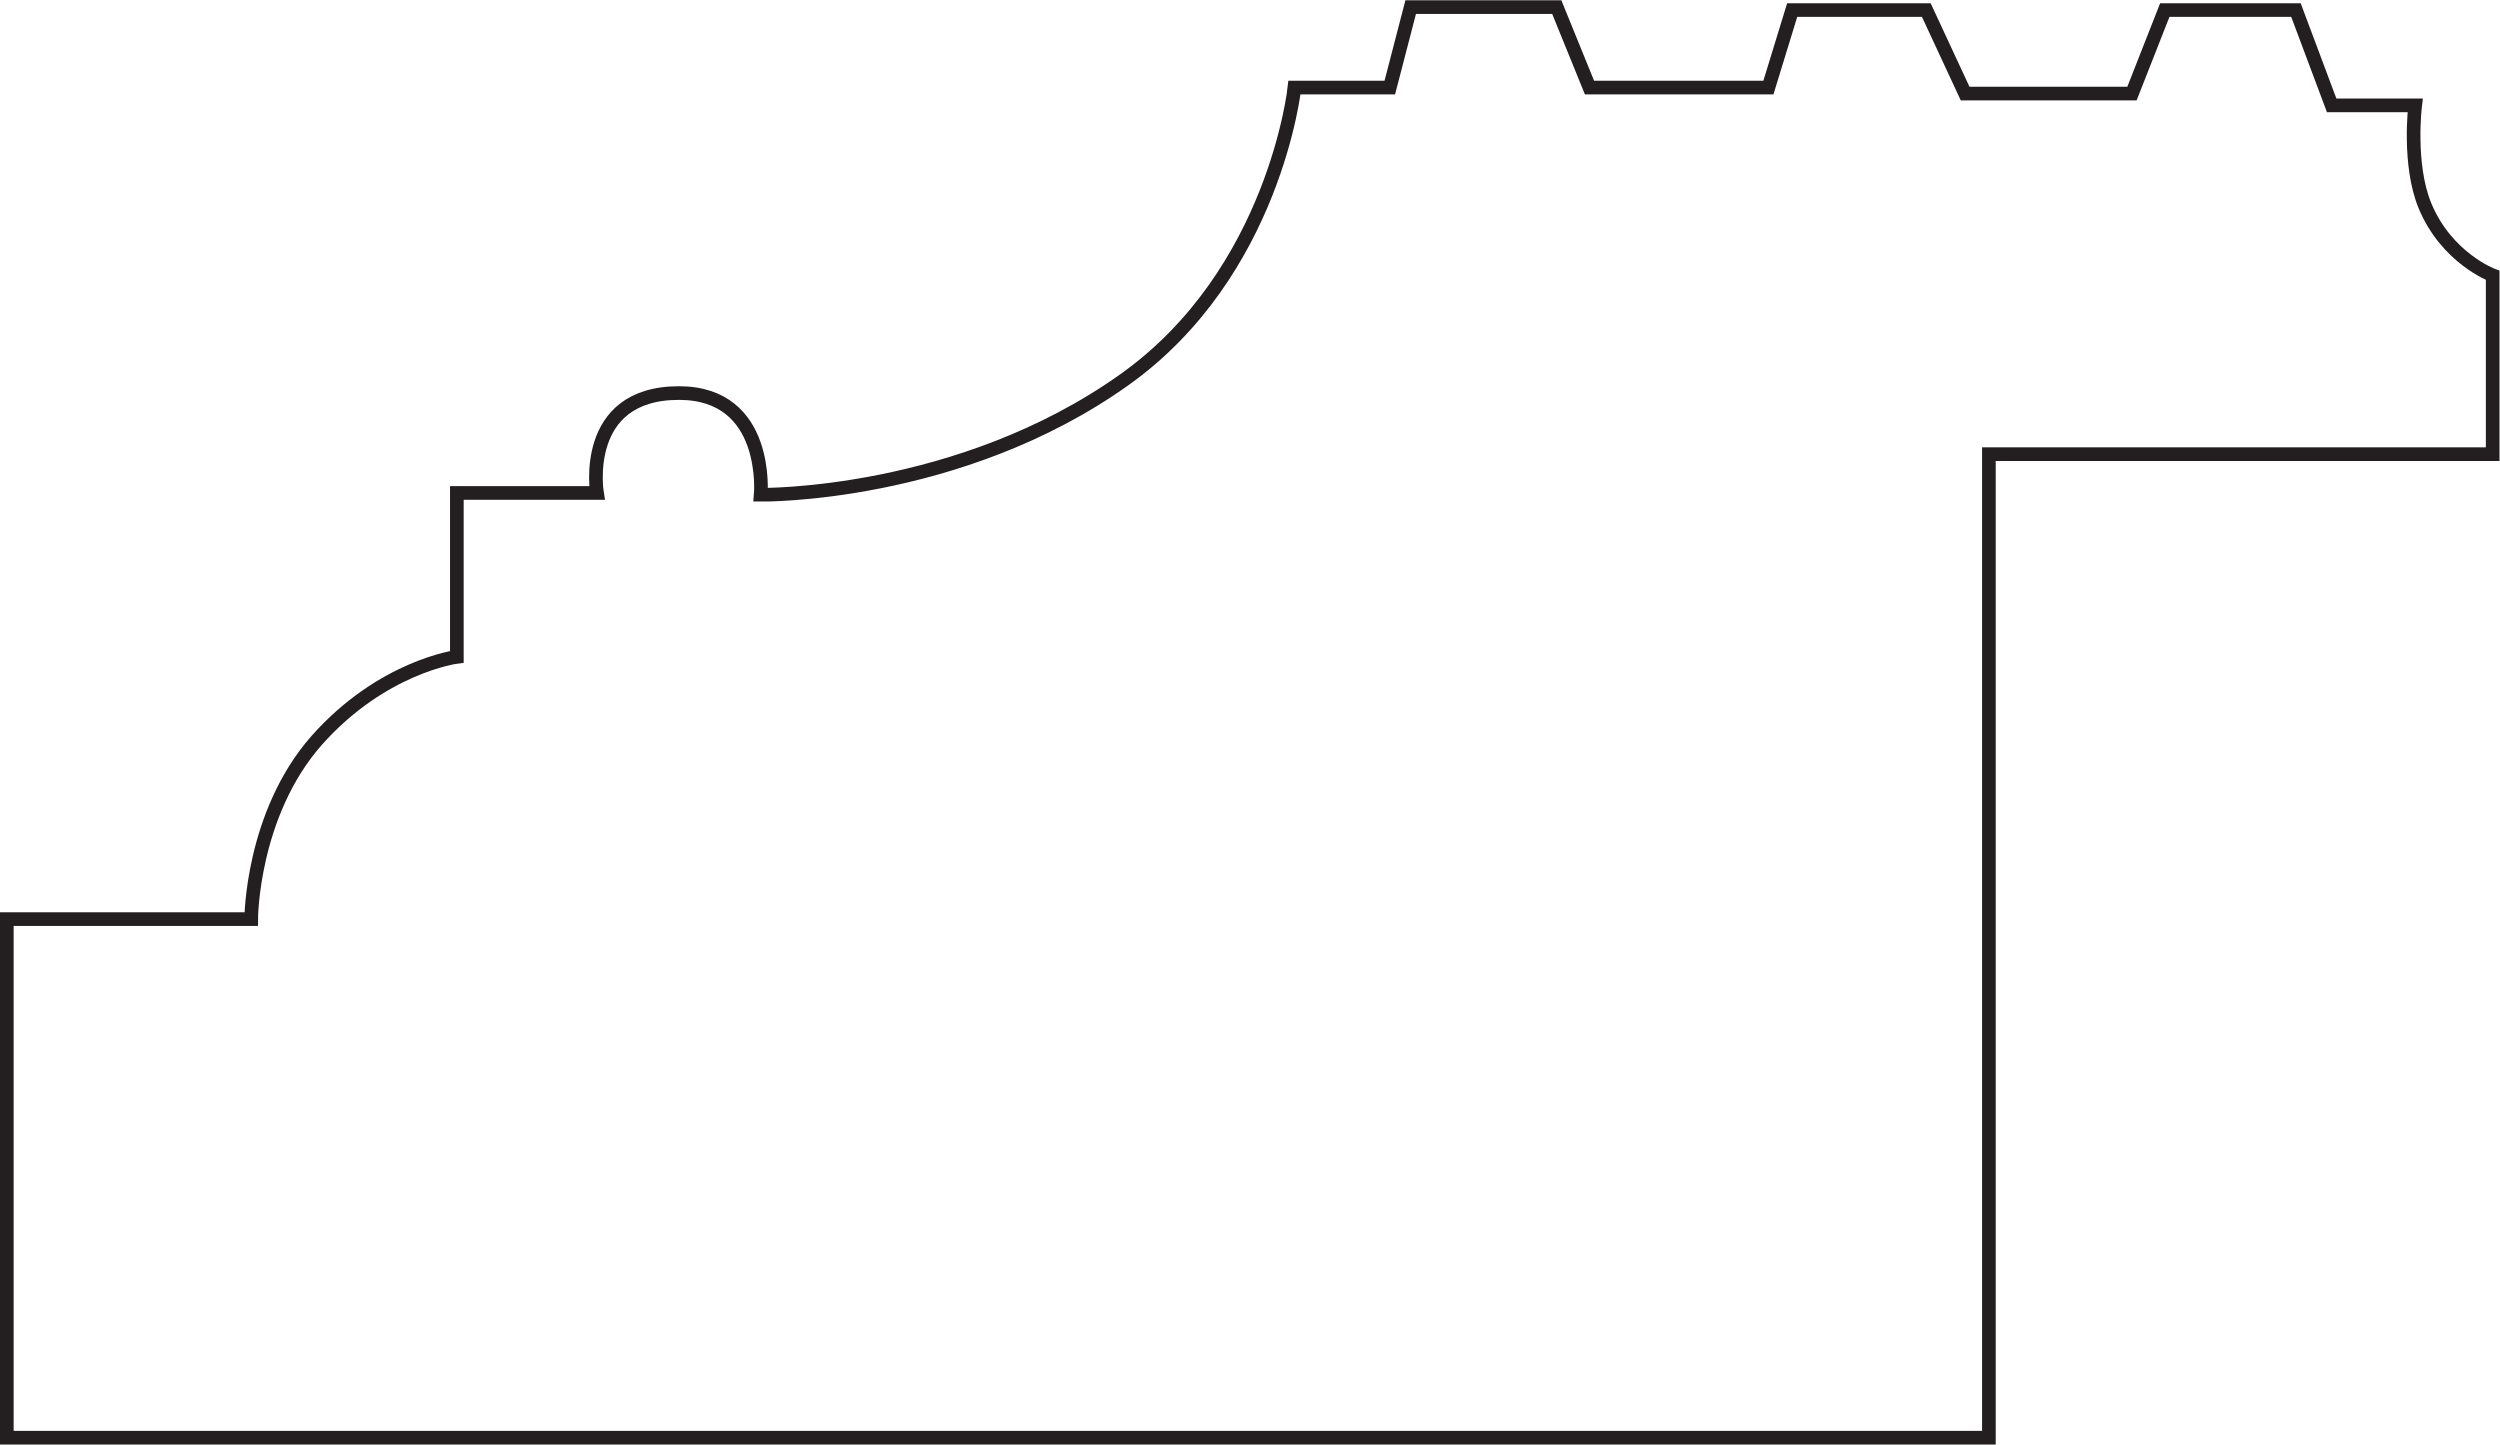 <?xml version="1.0" encoding="UTF-8" standalone="no"?>
<svg
   xmlns:dc="http://purl.org/dc/elements/1.1/"
   xmlns:cc="http://creativecommons.org/ns#"
   xmlns:rdf="http://www.w3.org/1999/02/22-rdf-syntax-ns#"
   xmlns:svg="http://www.w3.org/2000/svg"
   xmlns="http://www.w3.org/2000/svg"
   viewBox="0 0 122.093 70.547"
   height="70.547"
   width="122.093"
   xml:space="preserve"
   id="svg2"
   version="1.1"><defs
     id="defs6" /><g
     transform="matrix(1.333,0,0,-1.333,0,70.547)"
     id="g10"><g
       transform="scale(0.1)"
       id="g12"><path
         id="path14"
         style="fill:none;stroke:#231f20;stroke-width:5;stroke-linecap:butt;stroke-linejoin:miter;stroke-miterlimit:4;stroke-dasharray:none;stroke-opacity:1"
         d="M 913.242,428.359 V 362.848 H 728.672 V 2.504 H 2.5 V 192.504 h 89.531 c 0,0 0.078,38.355 24.02,65.504 23.988,27.035 51.328,30.582 51.328,30.582 v 60.039 h 51.332 c 0,0 -6.012,36.601 30.039,36.601 33.32,0 29.961,-37.261 29.961,-37.261 0,0 72.699,-0.981 133.281,42.187 55.039,39.18 62.266,106.992 62.266,106.992 h 34.922 l 7.656,29.493 h 53.516 l 11.992,-29.493 h 65.547 l 8.711,28.399 h 49.14 l 14.219,-30.59 h 61.133 l 12.023,30.59 h 48.055 l 13.086,-34.926 h 30.586 c 0,0 -2.656,-21.523 3.554,-36.68 7.969,-19.332 24.844,-25.582 24.844,-25.582 z" /></g></g></svg>